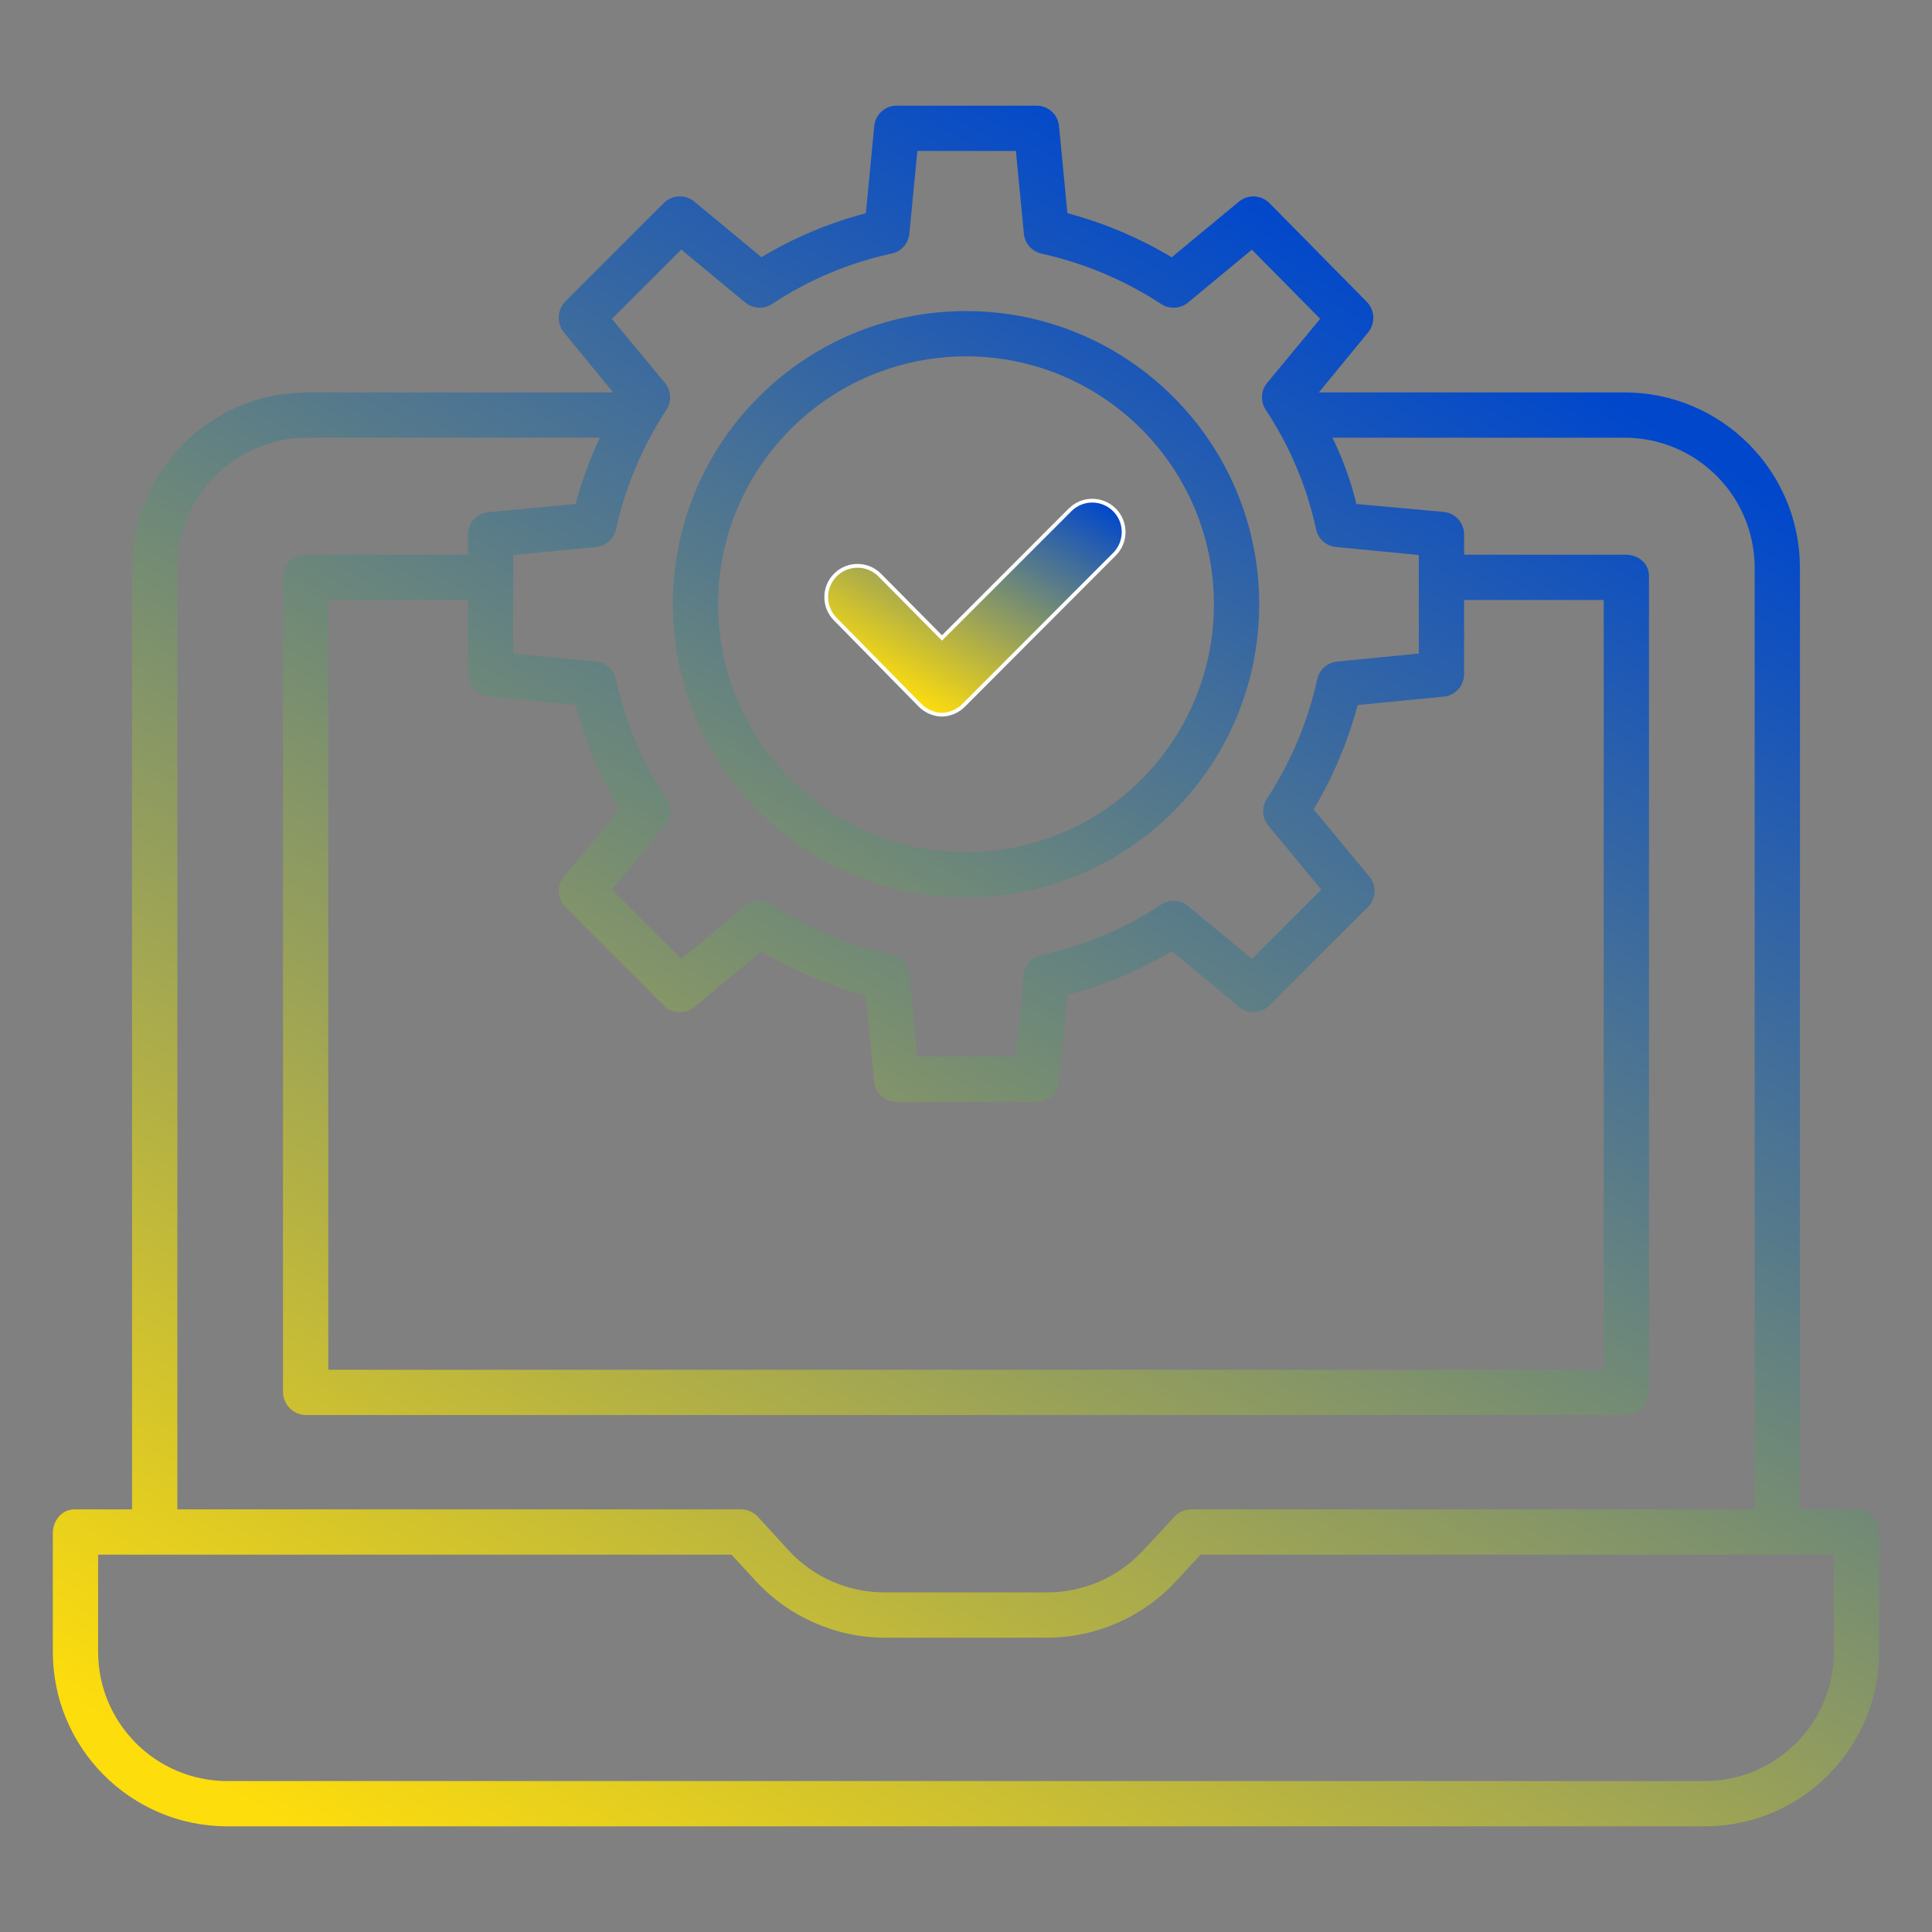 <svg xmlns="http://www.w3.org/2000/svg" xmlns:xlink="http://www.w3.org/1999/xlink" id="Layer_1" x="0px" y="0px" width="512px" height="512px" viewBox="0 0 512 512" xml:space="preserve">
<rect x="0" y="0" width="512" height="512" fill="#808080" stroke="none"/>
<title>Laptop Protection</title>
<g>
	
		<linearGradient id="SVGID_1_" gradientUnits="userSpaceOnUse" x1="713.441" y1="193.03" x2="461.658" y2="-243.072" gradientTransform="matrix(1 0 0 -1 -325.135 276.135)">
		<stop offset="0" style="stop-color:#0047CC"></stop>
		<stop offset="1" style="stop-color:#FEDD0C"></stop>
	</linearGradient>
	<path fill="url(#SVGID_1_)" d="M492.313,400H477V150.3c-0.11-25.678-21.015-46.407-46.693-46.3h-80.8l13.054-15.9   c1.967-2.398,1.814-5.891-0.351-8.11l-25.772-26.139c-2.181-2.221-5.699-2.405-8.1-0.423l-17.826,14.756   c-8.622-5.164-17.925-9.097-27.637-11.684l-2.232-23.123c-0.303-3.066-2.892-5.396-5.973-5.377h-37.01   c-3.083-0.021-5.672,2.312-5.972,5.379l-2.233,23.141c-9.732,2.54-19.051,6.458-27.674,11.635l-17.792-14.738   c-2.383-1.976-5.878-1.813-8.069,0.375l-26.1,26.1c-2.188,2.242-2.35,5.767-0.378,8.2L162.492,104h-80.8   C56.014,103.894,35.11,124.622,35,150.3V400H19.688c-3.313,0-5.688,3.011-5.688,6.324v31.2   c-0.108,25.56,20.525,46.367,46.085,46.476c0.058,0,0.116,0,0.173,0h391.482c25.56-0.012,46.271-20.742,46.259-46.303   c0-0.059,0-0.118,0-0.178V406.32C498,403.011,495.625,400,492.313,400z M180.543,66.137l16.941,14.03   c2.042,1.69,4.95,1.841,7.155,0.371C214.269,74.167,225,69.644,236.285,67.2c2.544-0.534,4.447-2.657,4.7-5.244L243.11,40h26.111   l2.121,21.957c0.251,2.592,2.152,4.723,4.7,5.266c11.295,2.508,22.043,7.041,31.724,13.377c2.201,1.417,5.066,1.244,7.08-0.427   l16.915-14.01l18.101,18.33l-14.051,16.967c-1.691,2.042-1.842,4.95-0.371,7.155c6.37,9.629,10.893,20.36,13.336,31.645   c0.539,2.546,2.666,4.449,5.257,4.7L376,147.084V173.2l-21.646,2.115c-2.59,0.254-4.72,2.155-5.266,4.7   c-2.509,11.294-7.041,22.041-13.379,31.721c-1.417,2.2-1.245,5.064,0.425,7.079l14.032,16.942l-18.379,18.381l-16.941-14.03   c-2.042-1.69-4.949-1.84-7.154-0.371c-9.63,6.371-20.361,10.894-31.646,13.337c-2.524,0.47-4.437,2.546-4.7,5.1L269.221,280H243.11   l-2.121-21.816c-0.255-2.578-2.162-4.687-4.7-5.201c-11.292-2.496-22.039-7.016-31.721-13.341c-2.204-1.413-5.069-1.233-7.08,0.444   l-16.941,14.041l-18.38-18.375l14.029-16.939c1.689-2.041,1.84-4.948,0.371-7.153c-6.371-9.629-10.894-20.36-13.337-31.645   c-0.538-2.546-2.666-4.449-5.256-4.7L136,173.2v-26.116l21.97-2.121c2.594-0.25,4.727-2.151,5.272-4.7   c2.509-11.294,7.042-22.041,13.379-31.72c1.418-2.2,1.246-5.066-0.425-7.081l-14.031-16.94L180.543,66.137z M382.615,184.616   c3.066-0.303,5.399-2.89,5.385-5.971V159h37v204H87V159h37v19.645c-0.015,3.084,2.322,5.672,5.392,5.972l23.147,2.233   c2.541,9.732,6.46,19.051,11.639,27.674l-14.737,17.792c-1.975,2.384-1.812,5.879,0.376,8.069l26.1,26.105   c2.189,2.189,5.685,2.354,8.069,0.379l17.833-14.769c8.623,5.162,17.925,9.091,27.636,11.675l2.233,22.981   c0.312,3.042,2.916,5.327,5.972,5.243h37.01c3.055,0.084,5.658-2.199,5.973-5.239l2.232-23.071   c9.73-2.527,19.049-6.434,27.674-11.6l17.792,14.758c2.382,1.978,5.878,1.818,8.07-0.367l26.104-26.101   c2.188-2.189,2.352-5.682,0.379-8.066l-14.766-17.828c5.158-8.625,9.082-17.928,11.661-27.641L382.615,184.616z M47,150.3   c0.101-19.044,15.622-34.401,34.667-34.3c0.009,0,0.017,0,0.026,0h77.256c-2.632,5.664-4.781,11.54-6.424,17.565l-23.133,2.165   c-3.059,0.268-5.402,2.834-5.392,5.905V147H81.159c-3.314,0-6.159,2.322-6.159,5.635v216.331c0.072,3.352,2.807,6.031,6.159,6.034   h349.682c3.352-0.003,6.088-2.683,6.159-6.034V152.635c0-3.313-2.845-5.635-6.159-5.635H388v-5.365   c0.016-3.084-2.322-5.673-5.393-5.972l-23.146-2.1c-1.475-6.066-3.6-11.955-6.341-17.563h77.187   c19.045-0.116,34.577,15.229,34.693,34.274c0,0.009,0,0.018,0,0.026V400H315.518c-1.697,0.063-3.293,0.822-4.412,2.1l-8.233,8.849   c-6.562,7.067-15.776,11.073-25.42,11.052h-42.9c-9.634,0.052-18.851-3.928-25.42-10.975l-8.234-9.013   c-1.128-1.255-2.728-1.984-4.416-2.013H47V150.3z M486,437.52c0.117,18.926-15.13,34.362-34.056,34.479   C451.877,472,451.809,472,451.741,472H60.259C41.333,471.995,25.995,456.649,26,437.724c0-0.067,0-0.136,0-0.204V412h167.853   l6.451,7c8.828,9.551,21.238,14.987,34.244,15h42.9c13.009-0.01,25.423-5.447,34.252-15l6.452-7H486V437.52z"></path>
	
		<linearGradient id="SVGID_2_" gradientUnits="userSpaceOnUse" x1="643.212" y1="223.514" x2="425.212" y2="-154.073" gradientTransform="matrix(1 0 0 -1 -325.135 276.135)">
		<stop offset="0" style="stop-color:#0047CC"></stop>
		<stop offset="1" style="stop-color:#FEDD0C"></stop>
	</linearGradient>
	<path fill="url(#SVGID_2_)" d="M256,237.841c42.912,0,77.7-34.787,77.7-77.7s-34.788-77.7-77.7-77.7   c-42.913,0-77.7,34.788-77.7,77.7l0,0C178.349,203.033,213.108,237.792,256,237.841z M256,94.441c36.285,0,65.7,29.415,65.7,65.7   s-29.415,65.7-65.7,65.7s-65.7-29.415-65.7-65.7l0,0c0.041-36.269,29.431-65.661,65.7-65.703V94.441z"></path>
	<linearGradient id="SVGID_3_" gradientUnits="userSpaceOnUse" x1="274.033" y1="122.487" x2="238.437" y2="184.142">
		<stop offset="0" style="stop-color:#0047CC"></stop>
		<stop offset="1" style="stop-color:#FEDD0C"></stop>
	</linearGradient>
	<path fill="url(#SVGID_3_)" stroke="#FFFFFF" stroke-miterlimit="10" d="M283.639,135.061l-34.004,34.005l-16.496-16.661   c-3.222-3.252-8.469-3.279-11.723-0.057c-3.253,3.221-3.278,8.468-0.057,11.722l0,0l22.358,22.726   c1.532,1.61,3.643,2.546,5.865,2.606h0.021c2.217-0.057,4.322-0.982,5.861-2.576l39.895-39.97   c3.236-3.259,3.218-8.525-0.041-11.759c-3.228-3.206-8.435-3.222-11.681-0.038h0.003L283.639,135.061L283.639,135.061z"></path>
</g>
</svg>